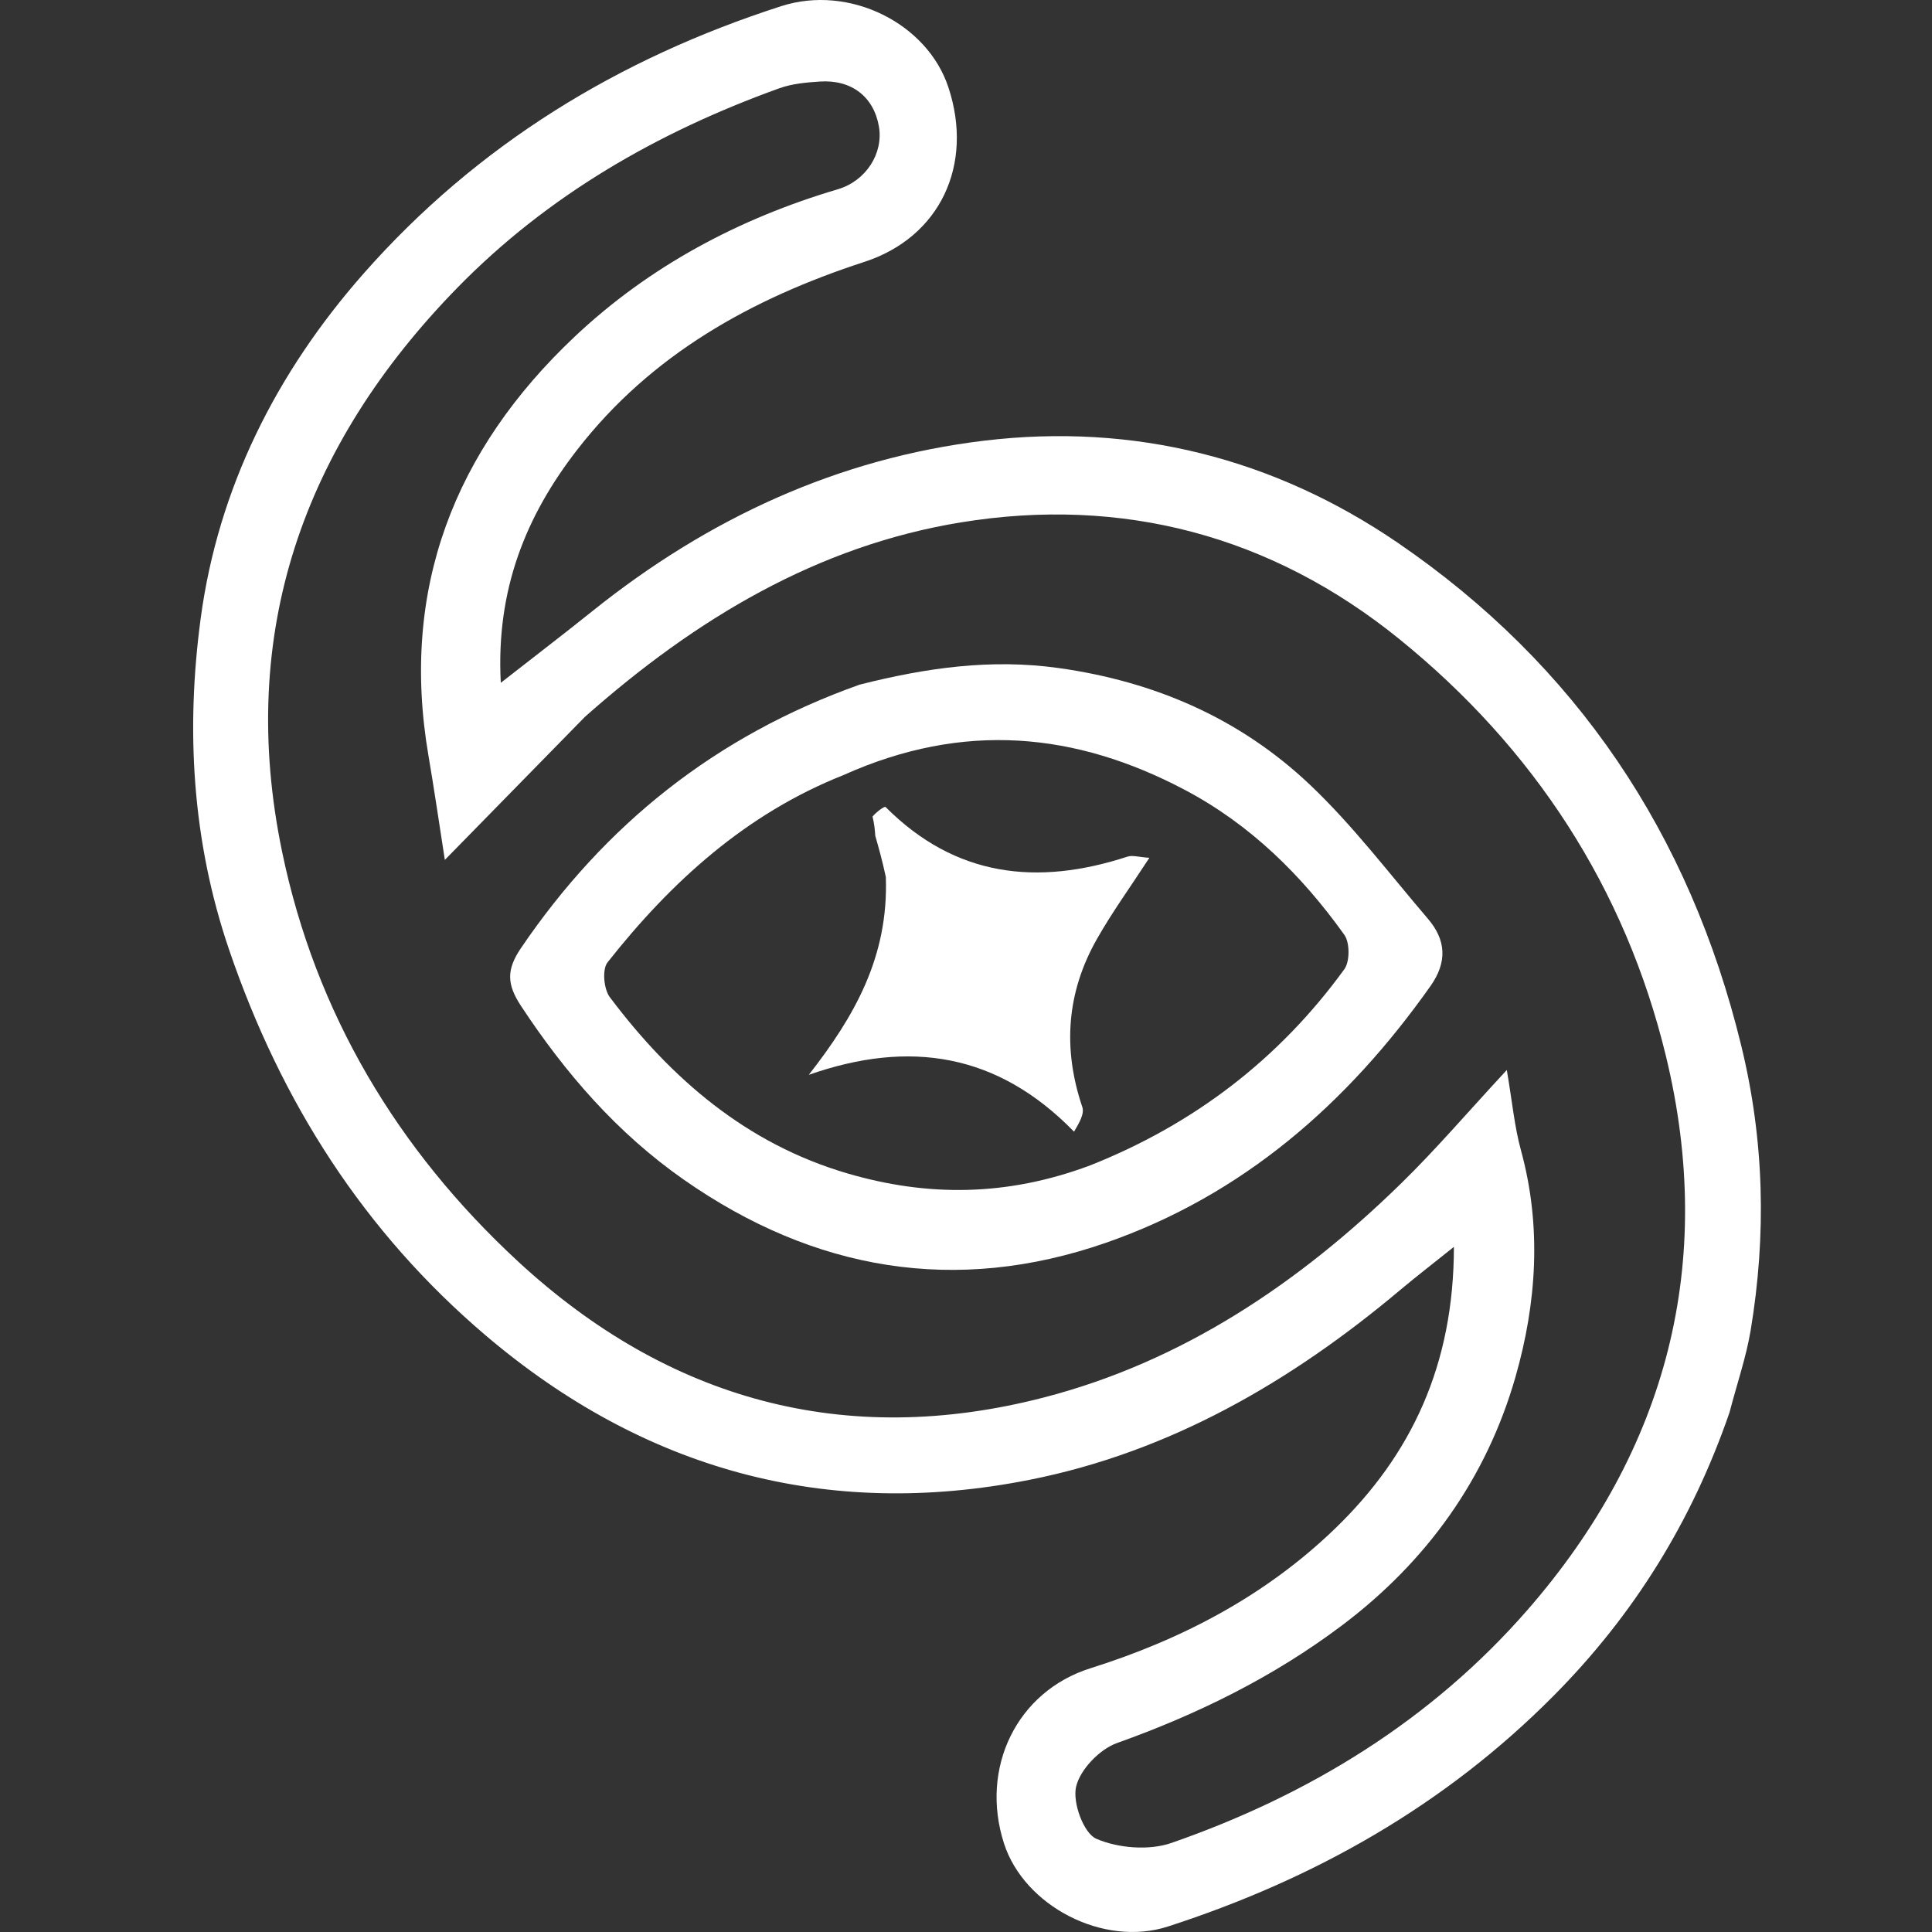 <svg width="24" height="24" viewBox="0 0 24 24" fill="none" xmlns="http://www.w3.org/2000/svg">
<rect x="0" y="0" width="24" height="24" fill="#333333" stroke="none"/>
<path d="M21.485 17.545C21.016 18.905 20.292 20.065 19.302 21.063C17.948 22.429 16.324 23.344 14.508 23.932C13.704 24.192 12.721 23.674 12.472 22.9C12.169 21.959 12.634 21.011 13.545 20.724C14.684 20.366 15.722 19.821 16.583 18.99C17.533 18.074 18.06 16.956 18.061 15.489C17.79 15.706 17.59 15.86 17.397 16.022C16.041 17.162 14.535 18.037 12.789 18.383C10.264 18.884 7.998 18.257 6.038 16.593C4.522 15.305 3.493 13.692 2.848 11.804C2.384 10.447 2.308 9.061 2.493 7.682C2.71 6.065 3.432 4.629 4.517 3.398C5.928 1.797 7.686 0.726 9.706 0.076C10.548 -0.195 11.517 0.286 11.781 1.084C12.1 2.046 11.678 2.947 10.738 3.253C9.336 3.71 8.089 4.403 7.171 5.586C6.535 6.405 6.159 7.324 6.221 8.482C6.651 8.146 7.012 7.87 7.366 7.586C8.796 6.441 10.41 5.692 12.228 5.474C14.082 5.252 15.821 5.69 17.36 6.74C19.584 8.26 20.99 10.361 21.63 12.988C21.918 14.168 21.944 15.342 21.747 16.528C21.691 16.861 21.579 17.184 21.485 17.545ZM7.266 8.905C6.705 9.478 6.143 10.051 5.526 10.682C5.45 10.193 5.391 9.787 5.322 9.384C4.969 7.316 5.645 5.592 7.137 4.184C8.065 3.308 9.179 2.715 10.408 2.351C10.759 2.247 10.976 1.904 10.918 1.57C10.853 1.202 10.579 0.987 10.184 1.013C10.014 1.024 9.838 1.04 9.68 1.097C8.171 1.641 6.804 2.425 5.678 3.578C3.765 5.538 2.941 7.869 3.505 10.584C3.92 12.585 4.937 14.285 6.434 15.669C8.3 17.394 10.501 17.998 12.967 17.36C14.691 16.914 16.139 15.938 17.406 14.7C17.838 14.278 18.233 13.815 18.718 13.292C18.786 13.687 18.813 13.996 18.894 14.29C19.154 15.238 19.088 16.189 18.826 17.104C18.465 18.365 17.724 19.399 16.667 20.194C15.816 20.834 14.877 21.295 13.875 21.653C13.66 21.73 13.418 21.981 13.368 22.194C13.321 22.39 13.461 22.774 13.619 22.842C13.891 22.959 14.274 22.991 14.554 22.893C16.264 22.298 17.781 21.369 18.977 19.997C20.712 18.006 21.317 15.682 20.694 13.116C20.189 11.033 19.054 9.292 17.382 7.938C15.793 6.651 13.938 6.163 11.938 6.489C10.165 6.778 8.651 7.677 7.266 8.905Z" fill="white"/>
<path d="M10.678 8.505C11.512 8.294 12.311 8.182 13.147 8.298C14.343 8.465 15.4 8.923 16.269 9.745C16.805 10.252 17.256 10.85 17.738 11.413C17.964 11.677 17.981 11.951 17.77 12.249C16.738 13.71 15.436 14.848 13.736 15.439C11.873 16.086 10.113 15.785 8.497 14.656C7.669 14.078 7.023 13.333 6.47 12.493C6.295 12.226 6.291 12.045 6.47 11.78C7.514 10.242 8.892 9.14 10.678 8.505ZM13.542 14.477C14.828 13.967 15.887 13.159 16.7 12.04C16.769 11.944 16.769 11.71 16.7 11.613C16.171 10.872 15.529 10.24 14.718 9.812C13.362 9.096 11.97 8.959 10.481 9.627C9.269 10.107 8.34 10.95 7.547 11.955C7.478 12.042 7.5 12.288 7.576 12.388C8.341 13.406 9.277 14.21 10.525 14.576C11.517 14.867 12.506 14.865 13.542 14.477Z" fill="white"/>
<path d="M10.873 10.383C10.868 10.31 10.862 10.238 10.839 10.144C10.884 10.088 10.987 10.012 11.001 10.025C11.869 10.896 12.887 11.007 14.007 10.641C14.069 10.621 14.145 10.647 14.278 10.656C14.044 11.016 13.817 11.329 13.628 11.662C13.25 12.326 13.199 13.025 13.445 13.752C13.474 13.836 13.403 13.955 13.342 14.058C12.394 13.085 11.301 12.912 10.047 13.352C10.61 12.631 11.04 11.889 11.004 10.894C10.957 10.676 10.915 10.53 10.873 10.383Z" fill="white"/>
</svg>
